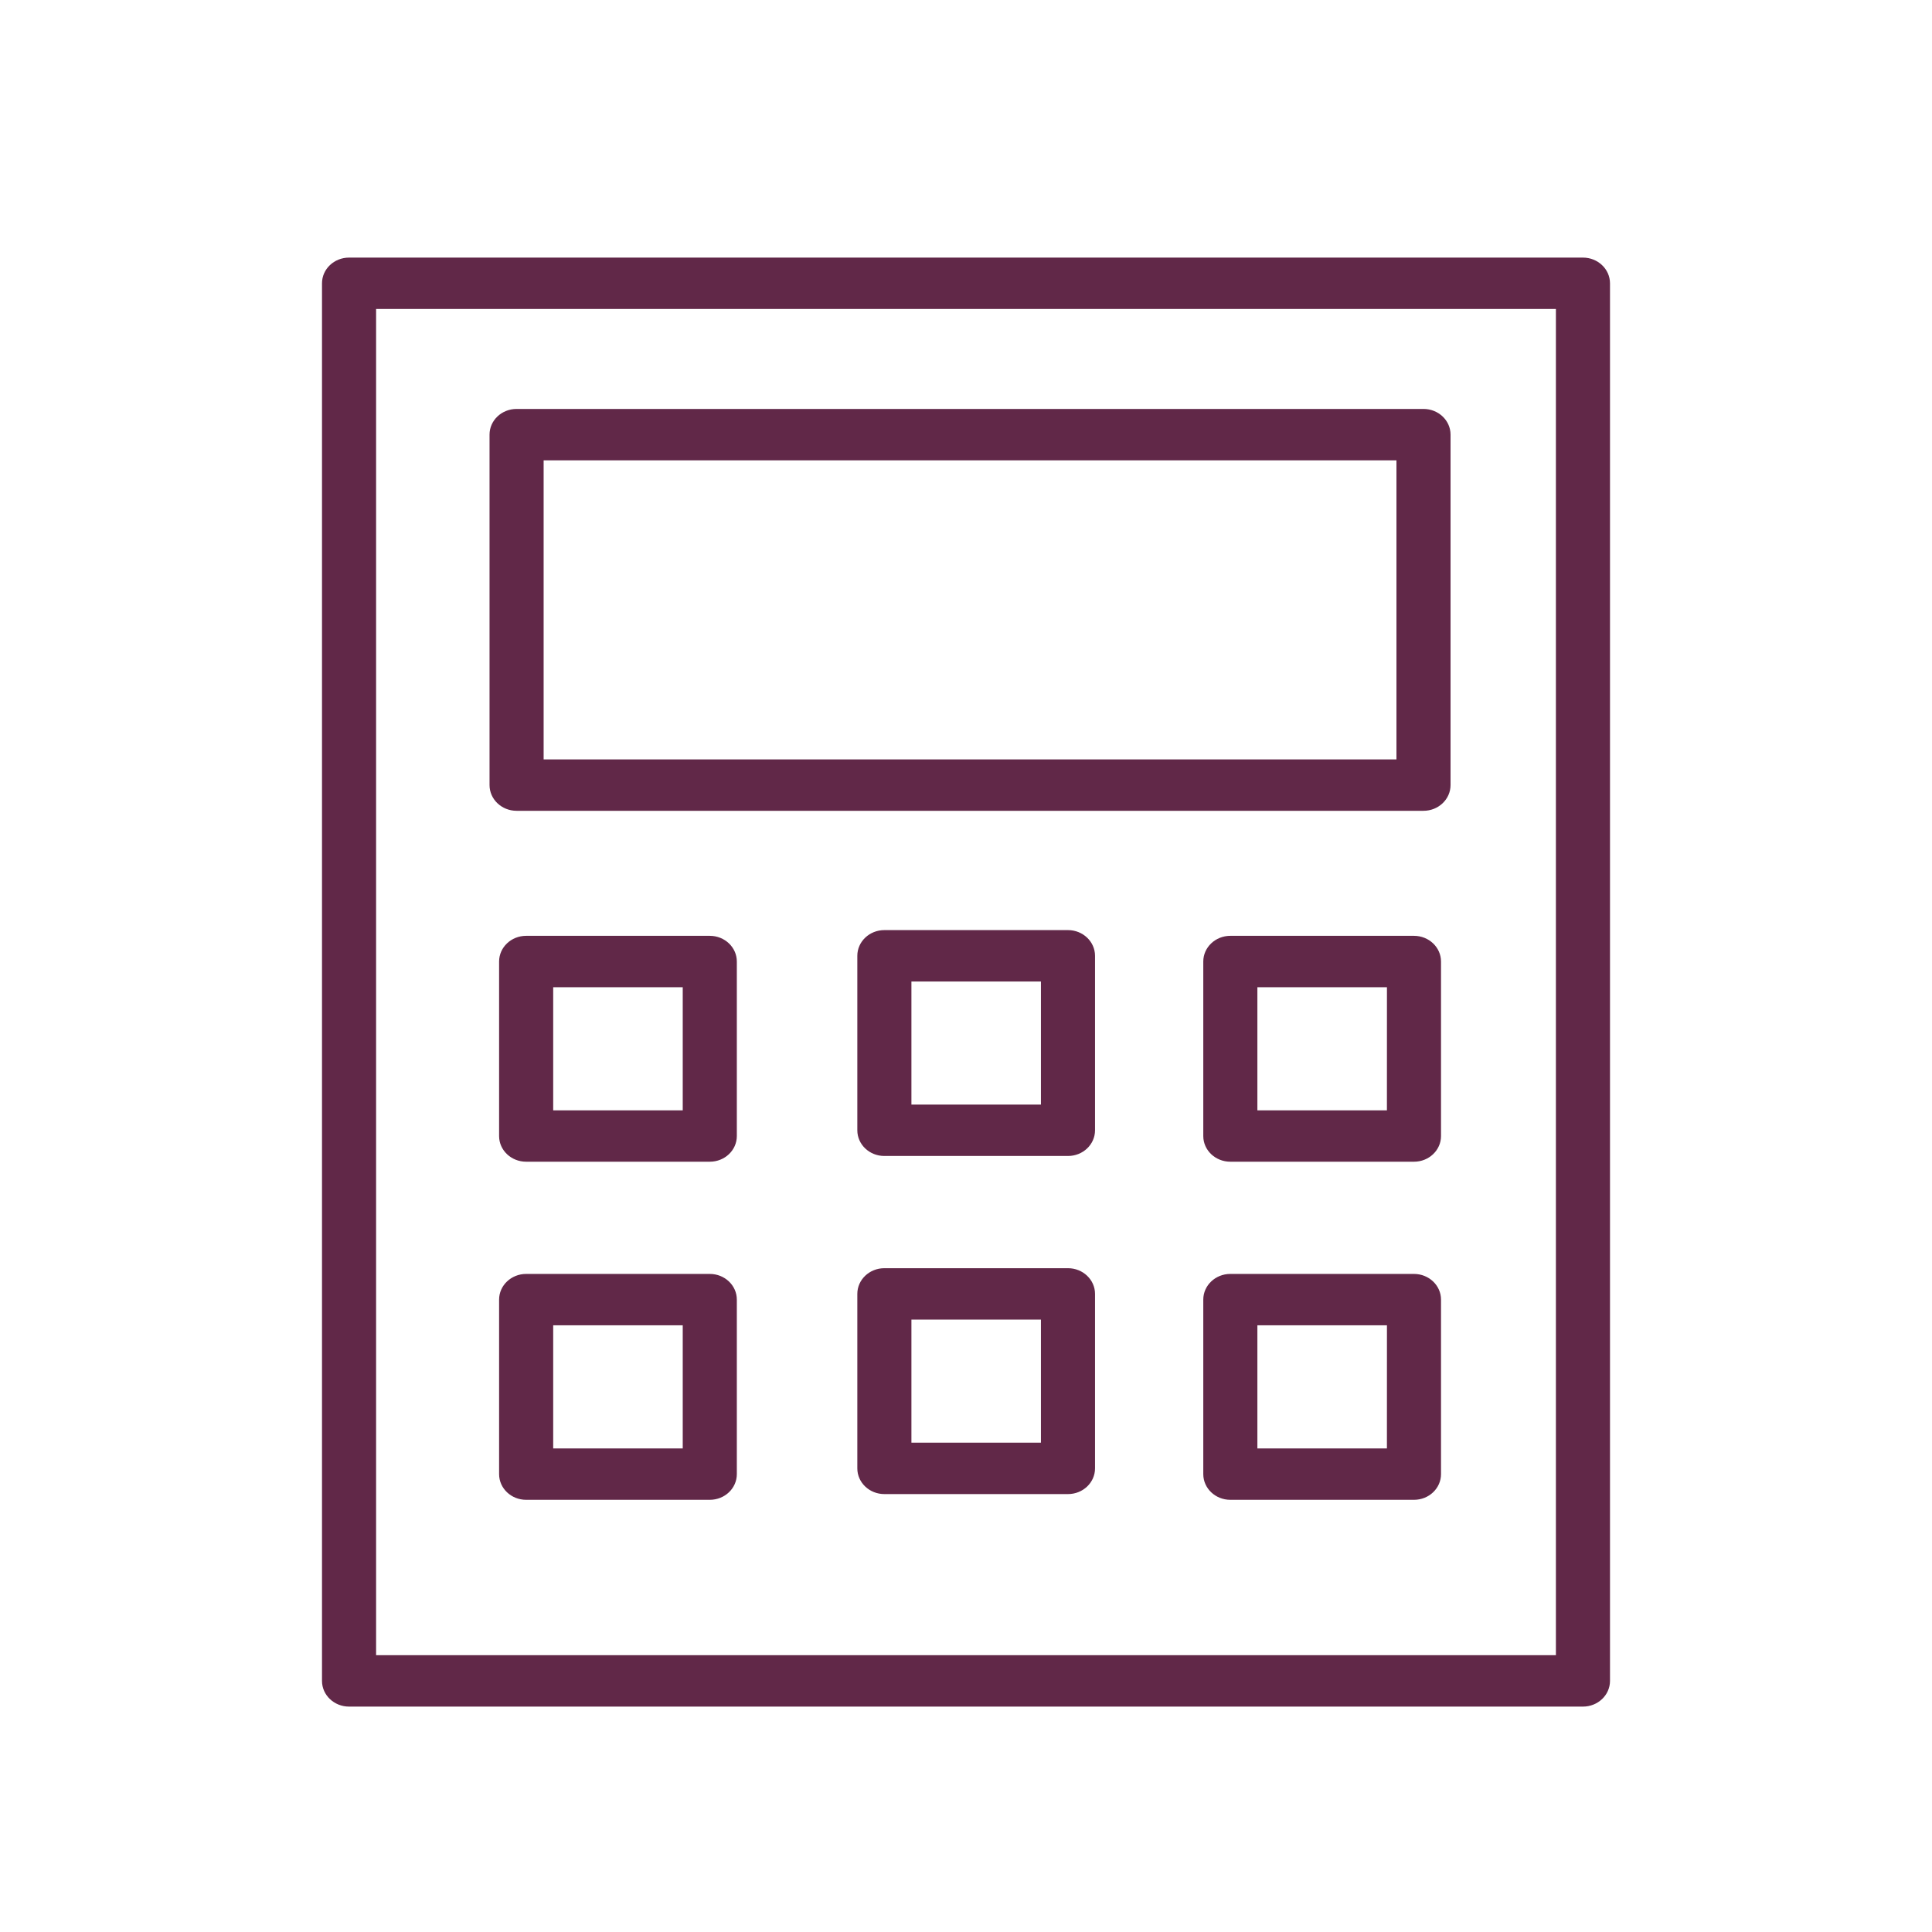 <?xml version="1.0" encoding="UTF-8"?>
<svg xmlns="http://www.w3.org/2000/svg" width="60" height="60" viewBox="0 0 60 60" fill="none">
  <path fill-rule="evenodd" clip-rule="evenodd" d="M10.84 8H49.16C49.623 8 49.999 8.357 50 8.798V52.202C50 52.642 49.624 53 49.16 53H10.84C10.376 53 10 52.642 10 52.202V8.798C10 8.357 10.376 8 10.84 8ZM11.68 51.404H48.32L48.32 9.596H11.68V51.404ZM44.208 25.18H16.043C15.579 25.18 15.203 24.822 15.203 24.381V13.498C15.203 13.057 15.579 12.7 16.043 12.7H44.208C44.672 12.7 45.048 13.057 45.048 13.498V24.381C45.048 24.822 44.672 25.18 44.208 25.18ZM43.368 14.296H16.883V23.584H43.368V14.296ZM22.043 29.063H16.34C15.876 29.063 15.5 29.421 15.5 29.861V35.281C15.5 35.721 15.876 36.078 16.34 36.078H22.043C22.508 36.078 22.883 35.721 22.883 35.281V29.861C22.883 29.421 22.507 29.063 22.043 29.063ZM21.203 34.483H17.18V30.659H21.203V34.483ZM16.34 39.563H22.043C22.507 39.563 22.883 39.92 22.883 40.361V45.78C22.883 46.221 22.508 46.578 22.043 46.578H16.34C15.876 46.578 15.5 46.221 15.5 45.78V40.361C15.5 39.921 15.876 39.563 16.34 39.563ZM17.18 44.982H21.203V41.159H17.18V44.982ZM43.912 29.063H38.209C37.745 29.063 37.369 29.421 37.369 29.861V35.281C37.369 35.721 37.745 36.078 38.209 36.078H43.913C44.377 36.078 44.752 35.721 44.752 35.281V29.861C44.752 29.421 44.376 29.063 43.912 29.063ZM43.072 34.483H39.049V30.659H43.073L43.072 34.483ZM38.209 39.563H43.912C44.376 39.563 44.752 39.92 44.752 40.361V45.78C44.752 46.221 44.377 46.578 43.913 46.578H38.209C37.745 46.578 37.369 46.221 37.369 45.78V40.361C37.369 39.921 37.745 39.563 38.209 39.563ZM39.049 44.982H43.072L43.073 41.159H39.049V44.982ZM33.167 28.885H27.465C27.001 28.885 26.625 29.243 26.625 29.683V35.102C26.625 35.543 27.001 35.9 27.465 35.9H33.167C33.631 35.9 34.007 35.543 34.007 35.102V29.683C34.007 29.243 33.63 28.885 33.167 28.885ZM32.327 34.304H28.305V30.481H32.327V34.304ZM27.465 39.385H33.167C33.63 39.385 34.007 39.742 34.007 40.183V45.602C34.007 46.043 33.631 46.4 33.167 46.4H27.465C27.001 46.4 26.625 46.043 26.625 45.602V40.183C26.625 39.742 27.001 39.385 27.465 39.385ZM28.305 44.804H32.327V40.98H28.305V44.804Z" fill="#612848"></path>
</svg>
